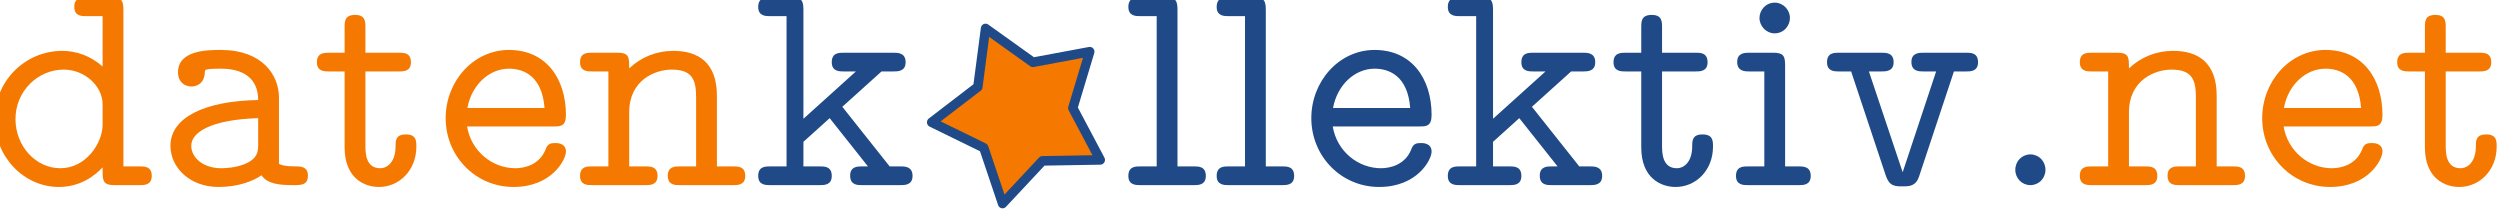 <?xml version="1.0" encoding="UTF-8" standalone="no"?>
<svg
   xmlns:dc="http://purl.org/dc/elements/1.1/"
   xmlns:cc="http://creativecommons.org/ns#"
   xmlns:rdf="http://www.w3.org/1999/02/22-rdf-syntax-ns#"
   xmlns:svg="http://www.w3.org/2000/svg"
   xmlns="http://www.w3.org/2000/svg"
   width="300"
   height="25.155"
   id="svg8825"
   version="1.1">
  <defs
     id="defs8827" />
  <g
     id="layer1"
     transform="matrix(1.827,0,0,1.862,-11.267,-1913.178)">
    <g
       transform="matrix(0.55,0,0,0.55,418.219,913.089)"
       id="g4313-1-1">
      <g
         transform="translate(192.939,14.142)"
         id="g4582-5">
        <g
           id="g4789">
          <g
             id="g2807">
            <path
               d="m -924.002,214.464 c 0,-1.116 -0.864,-1.116 -1.44,-1.116 h -1.944 v -18.324 c 0,-1.116 -0.216,-1.476 -1.44,-1.476 h -2.988 c -0.54,0 -1.44,0 -1.44,1.08 0,1.116 0.864,1.116 1.44,1.116 h 1.944 v 5.904 c -1.476,-1.296 -3.204,-1.836 -4.824,-1.836 -4.428,0 -8.064,3.528 -8.064,7.992 0,4.428 3.492,7.956 7.668,7.956 2.556,0 4.32,-1.332 5.22,-2.304 v 0.612 c 0,1.116 0.216,1.476 1.44,1.476 h 2.988 c 0.54,0 1.44,0 1.44,-1.08 m -5.868,-6.012 c 0,2.16 -1.98,5.112 -5.04,5.112 -2.988,0 -5.364,-2.628 -5.364,-5.76 0,-3.276 2.664,-5.796 5.76,-5.796 2.52,0 4.644,1.944 4.644,4.068 v 2.376"
               style="font-style:normal;font-weight:normal;font-size:40px;line-height:125%;font-family:LMMonoProp10;-inkscape-font-specification:LMMonoProp10;letter-spacing:0px;word-spacing:0px;fill:#f57900;fill-opacity:1;stroke:none"
               id="path2998" />
            <path
               d="m -905.354,214.428 c 0,-1.08 -0.9,-1.08 -1.44,-1.08 -1.368,0 -1.692,-0.144 -2.016,-0.288 v -7.776 c 0,-2.628 -1.98,-5.58 -6.948,-5.58 -1.512,0 -5.112,0 -5.112,2.628 0,1.08 0.756,1.656 1.62,1.656 0.612,0 1.548,-0.36 1.584,-1.656 0,-0.288 0.036,-0.324 0.612,-0.396 0.432,-0.036 0.9,-0.036 1.332,-0.036 2.628,0 4.428,1.116 4.428,3.672 -6.48,0.108 -10.476,2.088 -10.476,5.364 0,2.52 2.268,4.824 5.76,4.824 2.376,0 4.176,-0.72 5.112,-1.368 0.72,1.044 2.232,1.152 3.78,1.152 0.972,0 1.764,0 1.764,-1.116 m -5.94,-3.708 c 0,0.792 0,1.62 -1.404,2.268 -1.26,0.576 -2.772,0.576 -3.024,0.576 -2.16,0 -3.564,-1.26 -3.564,-2.628 0,-1.584 2.34,-3.06 7.992,-3.24 v 3.024"
               style="font-style:normal;font-weight:normal;font-size:40px;line-height:125%;font-family:LMMonoProp10;-inkscape-font-specification:LMMonoProp10;letter-spacing:0px;word-spacing:0px;fill:#f57900;fill-opacity:1;stroke:none"
               id="path3000" />
            <path
               d="m -892.403,211.044 c 0,-0.684 0,-1.44 -1.26,-1.44 -1.224,0 -1.224,0.756 -1.224,1.404 0,1.764 -0.936,2.556 -1.836,2.556 -1.764,0 -1.764,-1.872 -1.764,-2.664 v -8.676 h 3.996 c 0.54,0 1.44,0 1.44,-1.08 0,-1.116 -0.864,-1.116 -1.44,-1.116 h -3.996 v -2.952 c 0,-0.684 0,-1.476 -1.224,-1.476 -1.26,0 -1.26,0.756 -1.26,1.476 v 2.952 h -1.836 c -0.576,0 -1.476,0 -1.476,1.116 0,1.08 0.9,1.08 1.44,1.08 h 1.872 v 8.892 c 0,3.672 2.412,4.644 4.104,4.644 2.412,0 4.464,-1.944 4.464,-4.716"
               style="font-style:normal;font-weight:normal;font-size:40px;line-height:125%;font-family:LMMonoProp10;-inkscape-font-specification:LMMonoProp10;letter-spacing:0px;word-spacing:0px;fill:#f57900;fill-opacity:1;stroke:none"
               id="path3002" />
            <path
               d="m -874.539,211.62 c 0,-1.008 -1.044,-1.008 -1.26,-1.008 -0.576,0 -0.936,0.072 -1.188,0.792 -0.72,1.728 -2.448,2.16 -3.6,2.16 -2.7,0 -5.256,-1.944 -5.76,-4.896 h 10.368 c 0.756,0 1.44,0 1.44,-1.332 0,-4.284 -2.376,-7.632 -6.804,-7.632 -4.248,0 -7.56,3.672 -7.56,7.992 0,4.464 3.564,8.064 8.1,8.064 4.572,0 6.264,-3.204 6.264,-4.14 m -2.556,-5.112 h -9.216 c 0.504,-2.7 2.592,-4.608 4.968,-4.608 1.8,0 3.96,0.9 4.248,4.608"
               style="font-style:normal;font-weight:normal;font-size:40px;line-height:125%;font-family:LMMonoProp10;-inkscape-font-specification:LMMonoProp10;letter-spacing:0px;word-spacing:0px;fill:#f57900;fill-opacity:1;stroke:none"
               id="path3004" />
            <path
               d="m -853.127,214.464 c 0,-1.116 -0.864,-1.116 -1.44,-1.116 h -1.944 v -8.28 c 0,-3.888 -2.232,-5.256 -5.184,-5.256 -2.088,0 -3.888,0.756 -5.292,2.052 0,-1.332 0,-1.836 -1.44,-1.836 h -2.988 c -0.576,0 -1.44,0 -1.44,1.116 0,1.08 0.9,1.08 1.44,1.08 h 1.944 v 11.124 h -1.944 c -0.576,0 -1.44,0 -1.44,1.116 0,1.08 0.9,1.08 1.44,1.08 h 6.372 c 0.54,0 1.44,0 1.44,-1.08 0,-1.116 -0.864,-1.116 -1.44,-1.116 h -1.944 v -6.336 c 0,-3.78 3.096,-5.004 5.076,-5.004 2.52,0 2.916,1.26 2.916,3.276 v 8.064 h -1.944 c -0.54,0 -1.44,0 -1.44,1.08 0,1.116 0.864,1.116 1.44,1.116 h 6.372 c 0.54,0 1.44,0 1.44,-1.08"
               style="font-style:normal;font-weight:normal;font-size:40px;line-height:125%;font-family:LMMonoProp10;-inkscape-font-specification:LMMonoProp10;letter-spacing:0px;word-spacing:0px;fill:#f57900;fill-opacity:1;stroke:none"
               id="path3006" />
            <path
               d="m -833.147,214.464 c 0,-1.116 -0.936,-1.116 -1.476,-1.116 h -1.26 l -5.652,-6.984 4.68,-4.14 h 1.404 c 0.54,0 1.476,0 1.476,-1.08 0,-1.116 -0.936,-1.116 -1.476,-1.116 h -5.904 c -0.576,0 -1.44,0 -1.44,1.116 0,1.08 0.9,1.08 1.44,1.08 h 1.44 l -6.264,5.544 v -12.744 c 0,-1.116 -0.216,-1.476 -1.44,-1.476 h -2.52 c -0.576,0 -1.44,0 -1.44,1.116 0,1.08 0.9,1.08 1.44,1.08 h 1.944 v 17.604 h -1.944 c -0.576,0 -1.44,0 -1.44,1.116 0,1.08 0.9,1.08 1.44,1.08 h 5.904 c 0.54,0 1.44,0 1.44,-1.08 0,-1.116 -0.864,-1.116 -1.44,-1.116 h -1.944 v -2.88 l 3.132,-2.772 4.572,5.652 h -0.684 c -0.54,0 -1.44,0 -1.44,1.08 0,1.116 0.864,1.116 1.44,1.116 h 4.536 c 0.54,0 1.476,0 1.476,-1.08"
               style="font-style:normal;font-weight:normal;font-size:40px;line-height:125%;font-family:'Bitstream Vera Sans';letter-spacing:0px;word-spacing:0px;fill:#204a87;fill-opacity:1;stroke:none"
               id="path3008" />
            <path
               style="fill:#f57900;stroke:#204a87;stroke-width:2.02;stroke-linecap:round;stroke-linejoin:round;stroke-miterlimit:4;stroke-dashoffset:0;stroke-opacity:1"
               d="m 141.236,465.278 4.712,-11.495 8.033,9.476 12.388,0.929 -6.53,10.568 2.945,12.069 -12.069,-2.945 -10.568,6.53 -0.929,-12.388 -9.476,-8.033 z"
               id="path5415-3-6-7-3-17-7"
               transform="matrix(0.3,0.468,-0.468,0.3,-643.399,-4.53)" />
            <g
               style="font-style:normal;font-weight:normal;font-size:40px;line-height:125%;font-family:'Bitstream Vera Sans';letter-spacing:0px;word-spacing:0px;fill:#000000;fill-opacity:1;stroke:none"
               id="text2985-5-8-5-7-5-6-2-2">
              <path
                 d="m -798.124,214.464 c 0,-1.116 -0.864,-1.116 -1.44,-1.116 h -1.944 v -18.324 c 0,-1.116 -0.216,-1.476 -1.44,-1.476 h -2.988 c -0.576,0 -1.44,0 -1.44,1.116 0,1.08 0.9,1.08 1.44,1.08 h 1.944 v 17.604 h -1.944 c -0.576,0 -1.44,0 -1.44,1.116 0,1.08 0.9,1.08 1.44,1.08 h 6.372 c 0.54,0 1.44,0 1.44,-1.08"
                 style="line-height:125%;font-family:LMMonoProp10;-inkscape-font-specification:LMMonoProp10;fill:#204a87"
                 id="path3012" />
              <path
                 d="m -787.577,214.464 c 0,-1.116 -0.864,-1.116 -1.44,-1.116 h -1.944 v -18.324 c 0,-1.116 -0.216,-1.476 -1.44,-1.476 h -2.988 c -0.576,0 -1.44,0 -1.44,1.116 0,1.08 0.9,1.08 1.44,1.08 h 1.944 v 17.604 h -1.944 c -0.576,0 -1.44,0 -1.44,1.116 0,1.08 0.9,1.08 1.44,1.08 h 6.372 c 0.54,0 1.44,0 1.44,-1.08"
                 style="line-height:125%;font-family:LMMonoProp10;-inkscape-font-specification:LMMonoProp10;fill:#204a87"
                 id="path3014" />
              <path
                 d="m -771.162,211.62 c 0,-1.008 -1.044,-1.008 -1.26,-1.008 -0.576,0 -0.936,0.072 -1.188,0.792 -0.72,1.728 -2.448,2.16 -3.6,2.16 -2.7,0 -5.256,-1.944 -5.76,-4.896 h 10.368 c 0.756,0 1.44,0 1.44,-1.332 0,-4.284 -2.376,-7.632 -6.804,-7.632 -4.248,0 -7.56,3.672 -7.56,7.992 0,4.464 3.564,8.064 8.1,8.064 4.572,0 6.264,-3.204 6.264,-4.14 m -2.556,-5.112 h -9.216 c 0.504,-2.7 2.592,-4.608 4.968,-4.608 1.8,0 3.96,0.9 4.248,4.608"
                 style="line-height:125%;font-family:LMMonoProp10;-inkscape-font-specification:LMMonoProp10;fill:#204a87"
                 id="path3016" />
              <path
                 d="m -750.793,214.464 c 0,-1.116 -0.936,-1.116 -1.476,-1.116 h -1.26 l -5.652,-6.984 4.68,-4.14 h 1.404 c 0.54,0 1.476,0 1.476,-1.08 0,-1.116 -0.936,-1.116 -1.476,-1.116 h -5.904 c -0.576,0 -1.44,0 -1.44,1.116 0,1.08 0.9,1.08 1.44,1.08 h 1.44 l -6.264,5.544 v -12.744 c 0,-1.116 -0.216,-1.476 -1.44,-1.476 h -2.52 c -0.576,0 -1.44,0 -1.44,1.116 0,1.08 0.9,1.08 1.44,1.08 h 1.944 v 17.604 h -1.944 c -0.576,0 -1.44,0 -1.44,1.116 0,1.08 0.9,1.08 1.44,1.08 h 5.904 c 0.54,0 1.44,0 1.44,-1.08 0,-1.116 -0.864,-1.116 -1.44,-1.116 h -1.944 v -2.88 l 3.132,-2.772 4.572,5.652 h -0.684 c -0.54,0 -1.44,0 -1.44,1.08 0,1.116 0.864,1.116 1.44,1.116 h 4.536 c 0.54,0 1.476,0 1.476,-1.08"
                 style="line-height:125%;font-family:LMMonoProp10;-inkscape-font-specification:LMMonoProp10;fill:#204a87"
                 id="path3018" />
              <path
                 d="m -737.557,211.044 c 0,-0.684 -10e-6,-1.44 -1.26,-1.44 -1.224,0 -1.224,0.756 -1.224,1.404 0,1.764 -0.936,2.556 -1.836,2.556 -1.764,0 -1.764,-1.872 -1.764,-2.664 v -8.676 h 3.996 c 0.54,0 1.44,0 1.44,-1.08 0,-1.116 -0.864,-1.116 -1.44,-1.116 h -3.996 v -2.952 c 0,-0.684 -10e-6,-1.476 -1.224,-1.476 -1.26,0 -1.26,0.756 -1.26,1.476 v 2.952 h -1.836 c -0.576,0 -1.476,0 -1.476,1.116 0,1.08 0.9,1.08 1.44,1.08 h 1.872 v 8.892 c 0,3.672 2.412,4.644 4.104,4.644 2.412,0 4.464,-1.944 4.464,-4.716"
                 style="line-height:125%;font-family:LMMonoProp10;-inkscape-font-specification:LMMonoProp10;fill:#204a87"
                 id="path3020" />
              <path
                 d="m -725.885,214.464 c 0,-1.116 -0.9,-1.116 -1.476,-1.116 h -1.584 v -11.844 c 0,-1.116 -0.216,-1.476 -1.44,-1.476 h -2.808 c -0.54,0 -1.476,0 -1.476,1.08 0,1.116 0.936,1.116 1.476,1.116 h 1.764 v 11.124 h -1.944 c -0.576,0 -1.44,0 -1.44,1.116 0,1.08 0.9,1.08 1.44,1.08 h 6.048 c 0.54,0 1.44,0 1.44,-1.08 m -2.484,-18.504 c 0,-0.972 -0.828,-1.8 -1.8,-1.8 -1.116,0 -1.836,0.9 -1.836,1.8 0,0.972 0.828,1.8 1.8,1.8 1.116,0 1.836,-0.9 1.836,-1.8"
                 style="line-height:125%;font-family:LMMonoProp10;-inkscape-font-specification:LMMonoProp10;fill:#204a87"
                 id="path3022" />
              <path
                 d="m -705.906,201.144 c 0,-1.116 -0.864,-1.116 -1.44,-1.116 h -5.04 c -0.54,0 -1.476,0 -1.476,1.08 0,1.116 0.9,1.116 1.476,1.116 h 1.476 l -3.996,11.808 -4.032,-11.808 h 1.476 c 0.54,0 1.476,0 1.476,-1.08 0,-1.116 -0.9,-1.116 -1.476,-1.116 h -5.04 c -0.576,0 -1.44,0 -1.44,1.116 0,1.08 0.9,1.08 1.44,1.08 h 1.44 l 4.14,12.204 c 0.432,1.26 1.116,1.26 2.016,1.26 0.792,0 1.584,0 1.98,-1.224 l 4.14,-12.24 h 1.44 c 0.54,0 1.44,0 1.44,-1.08"
                 style="line-height:125%;font-family:LMMonoProp10;-inkscape-font-specification:LMMonoProp10;fill:#204a87"
                 id="path3024" />
              <path
                 d="m -697.854,213.744 c 0,-1.008 -0.792,-1.8 -1.8,-1.8 -1.008,0 -1.8,0.792 -1.8,1.8 0,1.008 0.792,1.8 1.8,1.8 1.008,0 1.8,-0.792 1.8,-1.8"
                 style="fill:#204a87"
                 id="path3026" />
              <path
                 d="m -674.023,214.464 c 0,-1.116 -0.864,-1.116 -1.44,-1.116 h -1.944 v -8.28 c 0,-3.888 -2.232,-5.256 -5.184,-5.256 -2.088,0 -3.888,0.756 -5.292,2.052 0,-1.332 0,-1.836 -1.44,-1.836 h -2.988 c -0.576,0 -1.44,0 -1.44,1.116 0,1.08 0.9,1.08 1.44,1.08 h 1.944 v 11.124 h -1.944 c -0.576,0 -1.44,0 -1.44,1.116 0,1.08 0.9,1.08 1.44,1.08 h 6.372 c 0.54,0 1.44,0 1.44,-1.08 0,-1.116 -0.864,-1.116 -1.44,-1.116 h -1.944 v -6.336 c 0,-3.78 3.096,-5.004 5.076,-5.004 2.52,0 2.916,1.26 2.916,3.276 v 8.064 h -1.944 c -0.54,0 -1.44,0 -1.44,1.08 0,1.116 0.864,1.116 1.44,1.116 h 6.372 c 0.54,0 1.44,0 1.44,-1.08"
                 style="line-height:125%;font-family:LMMonoProp10;-inkscape-font-specification:LMMonoProp10;fill:#f57900"
                 id="path3028" />
              <path
                 d="m -657.607,211.62 c 0,-1.008 -1.044,-1.008 -1.26,-1.008 -0.576,0 -0.936,0.072 -1.188,0.792 -0.72,1.728 -2.448,2.16 -3.6,2.16 -2.7,0 -5.256,-1.944 -5.76,-4.896 h 10.368 c 0.756,0 1.44,0 1.44,-1.332 0,-4.284 -2.376,-7.632 -6.804,-7.632 -4.248,0 -7.56,3.672 -7.56,7.992 0,4.464 3.564,8.064 8.1,8.064 4.572,0 6.264,-3.204 6.264,-4.14 m -2.556,-5.112 h -9.216 c 0.504,-2.7 2.592,-4.608 4.968,-4.608 1.8,0 3.96,0.9 4.248,4.608"
                 style="line-height:125%;font-family:LMMonoProp10;-inkscape-font-specification:LMMonoProp10;fill:#f57900"
                 id="path3030" />
              <path
                 d="m -643.971,211.044 c 0,-0.684 0,-1.44 -1.26,-1.44 -1.224,0 -1.224,0.756 -1.224,1.404 0,1.764 -0.936,2.556 -1.836,2.556 -1.764,0 -1.764,-1.872 -1.764,-2.664 v -8.676 h 3.996 c 0.54,0 1.44,0 1.44,-1.08 0,-1.116 -0.864,-1.116 -1.44,-1.116 h -3.996 v -2.952 c 0,-0.684 0,-1.476 -1.224,-1.476 -1.26,0 -1.26,0.756 -1.26,1.476 v 2.952 h -1.836 c -0.576,0 -1.476,0 -1.476,1.116 0,1.08 0.9,1.08 1.44,1.08 h 1.872 v 8.892 c 0,3.672 2.412,4.644 4.104,4.644 2.412,0 4.464,-1.944 4.464,-4.716"
                 style="line-height:125%;font-family:LMMonoProp10;-inkscape-font-specification:LMMonoProp10;fill:#f57900"
                 id="path3032" />
            </g>
          </g>
        </g>
      </g>
    </g>
  </g>
</svg>
